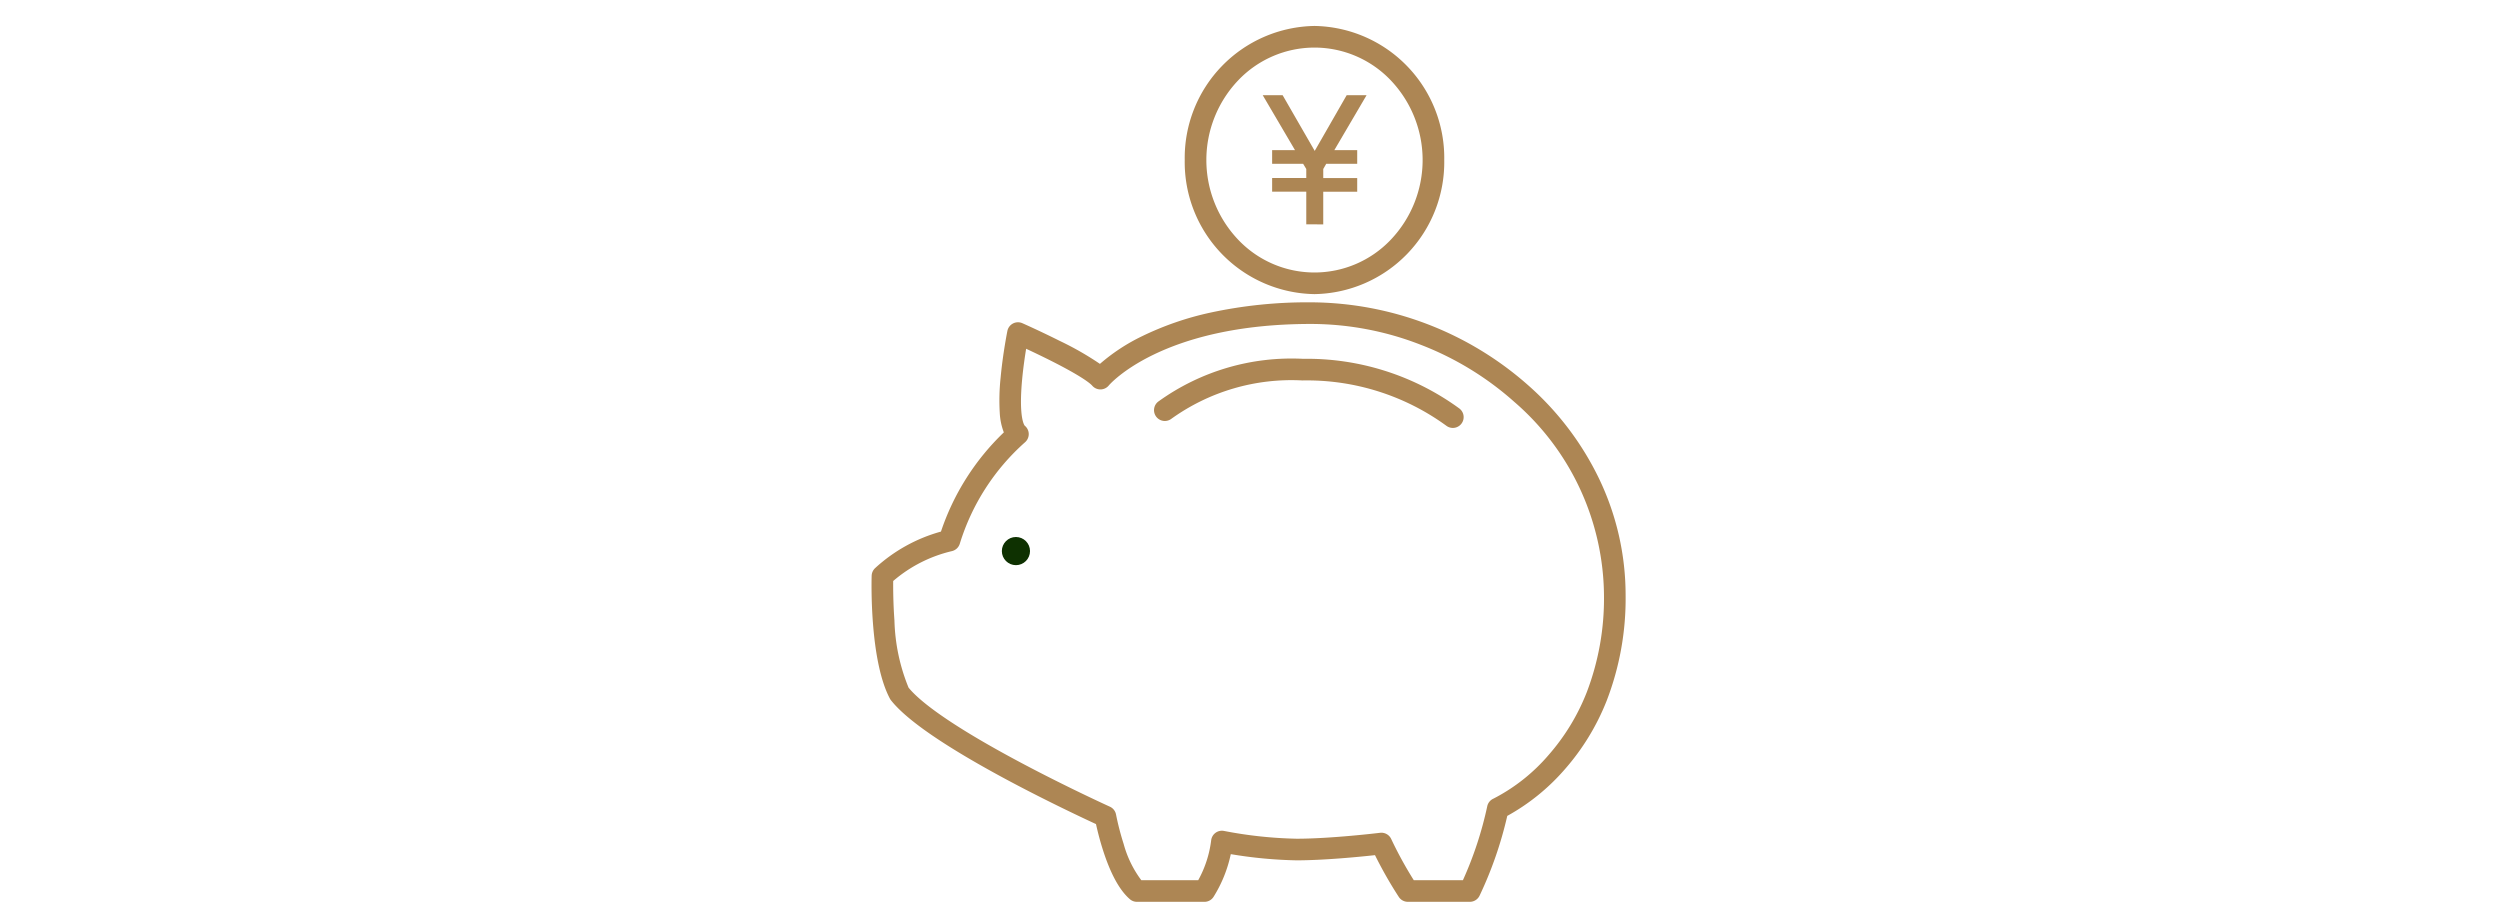 <svg xmlns="http://www.w3.org/2000/svg" width="289" height="106" viewBox="0 0 289 106"><g transform="translate(-1271 -1605)"><g transform="translate(31.955 -978)"><g transform="translate(1341.046 2619.199)"><path d="M12.256,34.908A27.085,27.085,0,0,1,20.172,22.6c-2.023-1.618,0-11.673,0-11.673s8.09,3.582,9.535,5.258c0,0,6.241-7.57,24.328-7.57S89.17,22.6,89.17,41.265,75.648,65.882,75.648,65.882a43.371,43.371,0,0,1-3.236,9.535H65.245a46.427,46.427,0,0,1-3.061-5.49s-5.721.693-9.824.693a50.045,50.045,0,0,1-8.61-.925,13.9,13.9,0,0,1-2.023,5.721h-7.8c-2.427-2.08-3.641-8.61-3.641-8.61s-19.647-8.9-23.808-14.216c-2.254-4.219-1.965-13.58-1.965-13.58a17.239,17.239,0,0,1,7.744-4.1Z" transform="translate(-4.5 -8.615)" fill="rgba(0,0,0,0)"/><path d="M54.035,7.365a38.153,38.153,0,0,1,25.183,9.643A34.11,34.11,0,0,1,87.351,27.75,31.106,31.106,0,0,1,90.42,41.265a32.8,32.8,0,0,1-2.2,12.183A27.077,27.077,0,0,1,83.345,61.4a24.387,24.387,0,0,1-6.606,5.334,44.687,44.687,0,0,1-3.2,9.218,1.25,1.25,0,0,1-1.129.714H65.245A1.25,1.25,0,0,1,64.2,76.1a47.87,47.87,0,0,1-2.752-4.829c-1.787.195-5.893.6-9.084.6h-.025a51.457,51.457,0,0,1-7.561-.716,15.261,15.261,0,0,1-1.987,4.927,1.25,1.25,0,0,1-1.059.586h-7.8a1.25,1.25,0,0,1-.813-.3c-1.185-1.016-2.23-2.917-3.107-5.653-.4-1.239-.668-2.363-.816-3.035C27.724,67,23.681,65.1,19.354,62.8,11.99,58.879,7.326,55.7,5.492,53.361a1.25,1.25,0,0,1-.118-.181C2.991,48.719,3.25,39.368,3.263,38.972a1.25,1.25,0,0,1,.4-.881,18.53,18.53,0,0,1,7.611-4.223A28.326,28.326,0,0,1,18.543,22.4a7.227,7.227,0,0,1-.469-2.208,24.748,24.748,0,0,1,.1-4.154c.256-2.75.757-5.255.778-5.36a1.25,1.25,0,0,1,1.732-.9c.084.037,2.075.92,4.28,2.026a35.41,35.41,0,0,1,4.688,2.677,21.96,21.96,0,0,1,4.887-3.207,35.07,35.07,0,0,1,7.793-2.7A53.18,53.18,0,0,1,54.035,7.365Zm17.578,66.8a42.18,42.18,0,0,0,2.812-8.546,1.25,1.25,0,0,1,.719-.882,21.1,21.1,0,0,0,6.409-5.084,24.608,24.608,0,0,0,4.373-7.206A30.354,30.354,0,0,0,87.92,41.265,29.86,29.86,0,0,0,77.552,18.873,35.355,35.355,0,0,0,66.7,12.258,34.987,34.987,0,0,0,54.035,9.865c-17.3,0-23.305,7.044-23.364,7.115A1.25,1.25,0,0,1,28.76,17c-.173-.2-1.04-1.008-4.914-2.952-1-.5-1.972-.964-2.725-1.315-.15.921-.33,2.154-.452,3.431-.438,4.576.254,5.423.29,5.463A1.25,1.25,0,0,1,21,23.535,25.829,25.829,0,0,0,13.45,35.275a1.25,1.25,0,0,1-.91.85A16.023,16.023,0,0,0,5.752,39.58c-.008.84,0,2.586.145,4.572a21.934,21.934,0,0,0,1.631,7.753c1.17,1.44,4.383,4.1,12.988,8.678,5.336,2.839,10.235,5.063,10.284,5.085a1.25,1.25,0,0,1,.713.91,31.289,31.289,0,0,0,.88,3.4,12.434,12.434,0,0,0,2.042,4.191h6.577a12.745,12.745,0,0,0,1.5-4.62,1.25,1.25,0,0,1,1.482-1.077,48.931,48.931,0,0,0,8.382.9c3.96,0,9.43-.656,9.661-.684a1.25,1.25,0,0,1,1.281.707,45.358,45.358,0,0,0,2.615,4.773Z" transform="translate(-4.5 -8.615)" fill="#ad8654"/><path d="M19.544,16.322a25.071,25.071,0,0,1,15.949-4.681,28.629,28.629,0,0,1,17.336,5.49" transform="translate(13.117 -5.112)" fill="rgba(0,0,0,0)"/><path d="M52.829,18.381a1.244,1.244,0,0,1-.735-.24,27.379,27.379,0,0,0-16.579-5.25l-.086,0a23.821,23.821,0,0,0-15.154,4.447,1.25,1.25,0,1,1-1.459-2.03,26.321,26.321,0,0,1,16.7-4.916,29.879,29.879,0,0,1,18.05,5.73,1.25,1.25,0,0,1-.737,2.26Z" transform="translate(13.117 -5.112)" fill="#ad8654"/><circle cx="1.628" cy="1.628" r="1.628" transform="translate(13.813 25.878)" fill="#0e3101"/></g><g transform="translate(1375.682 2586)"><path d="M15,2.5A12.183,12.183,0,0,0,6.19,6.278a13.368,13.368,0,0,0,0,18.443,12.16,12.16,0,0,0,17.62,0,13.368,13.368,0,0,0,0-18.443A12.183,12.183,0,0,0,15,2.5M15,0A15.256,15.256,0,0,1,30,15.5,15.256,15.256,0,0,1,15,31,15.256,15.256,0,0,1,0,15.5,15.256,15.256,0,0,1,15,0Z" transform="translate(0.318)" fill="#ad8654"/><path d="M-3.973-7.467v-3.776H-7.92v-1.579h3.947v-1.045l-.363-.6H-7.92v-1.579h2.645L-9.008-22.4h2.3l3.712,6.443L.7-22.4H3L-.731-16.043H1.915v1.579H-1.669l-.341.6v1.045H1.915v1.579H-2.011v3.776Z" transform="translate(18.341 30.402)" fill="#ad8654"/></g></g><rect width="289" height="106" transform="translate(1271 1605)" fill="none"/></g></svg>